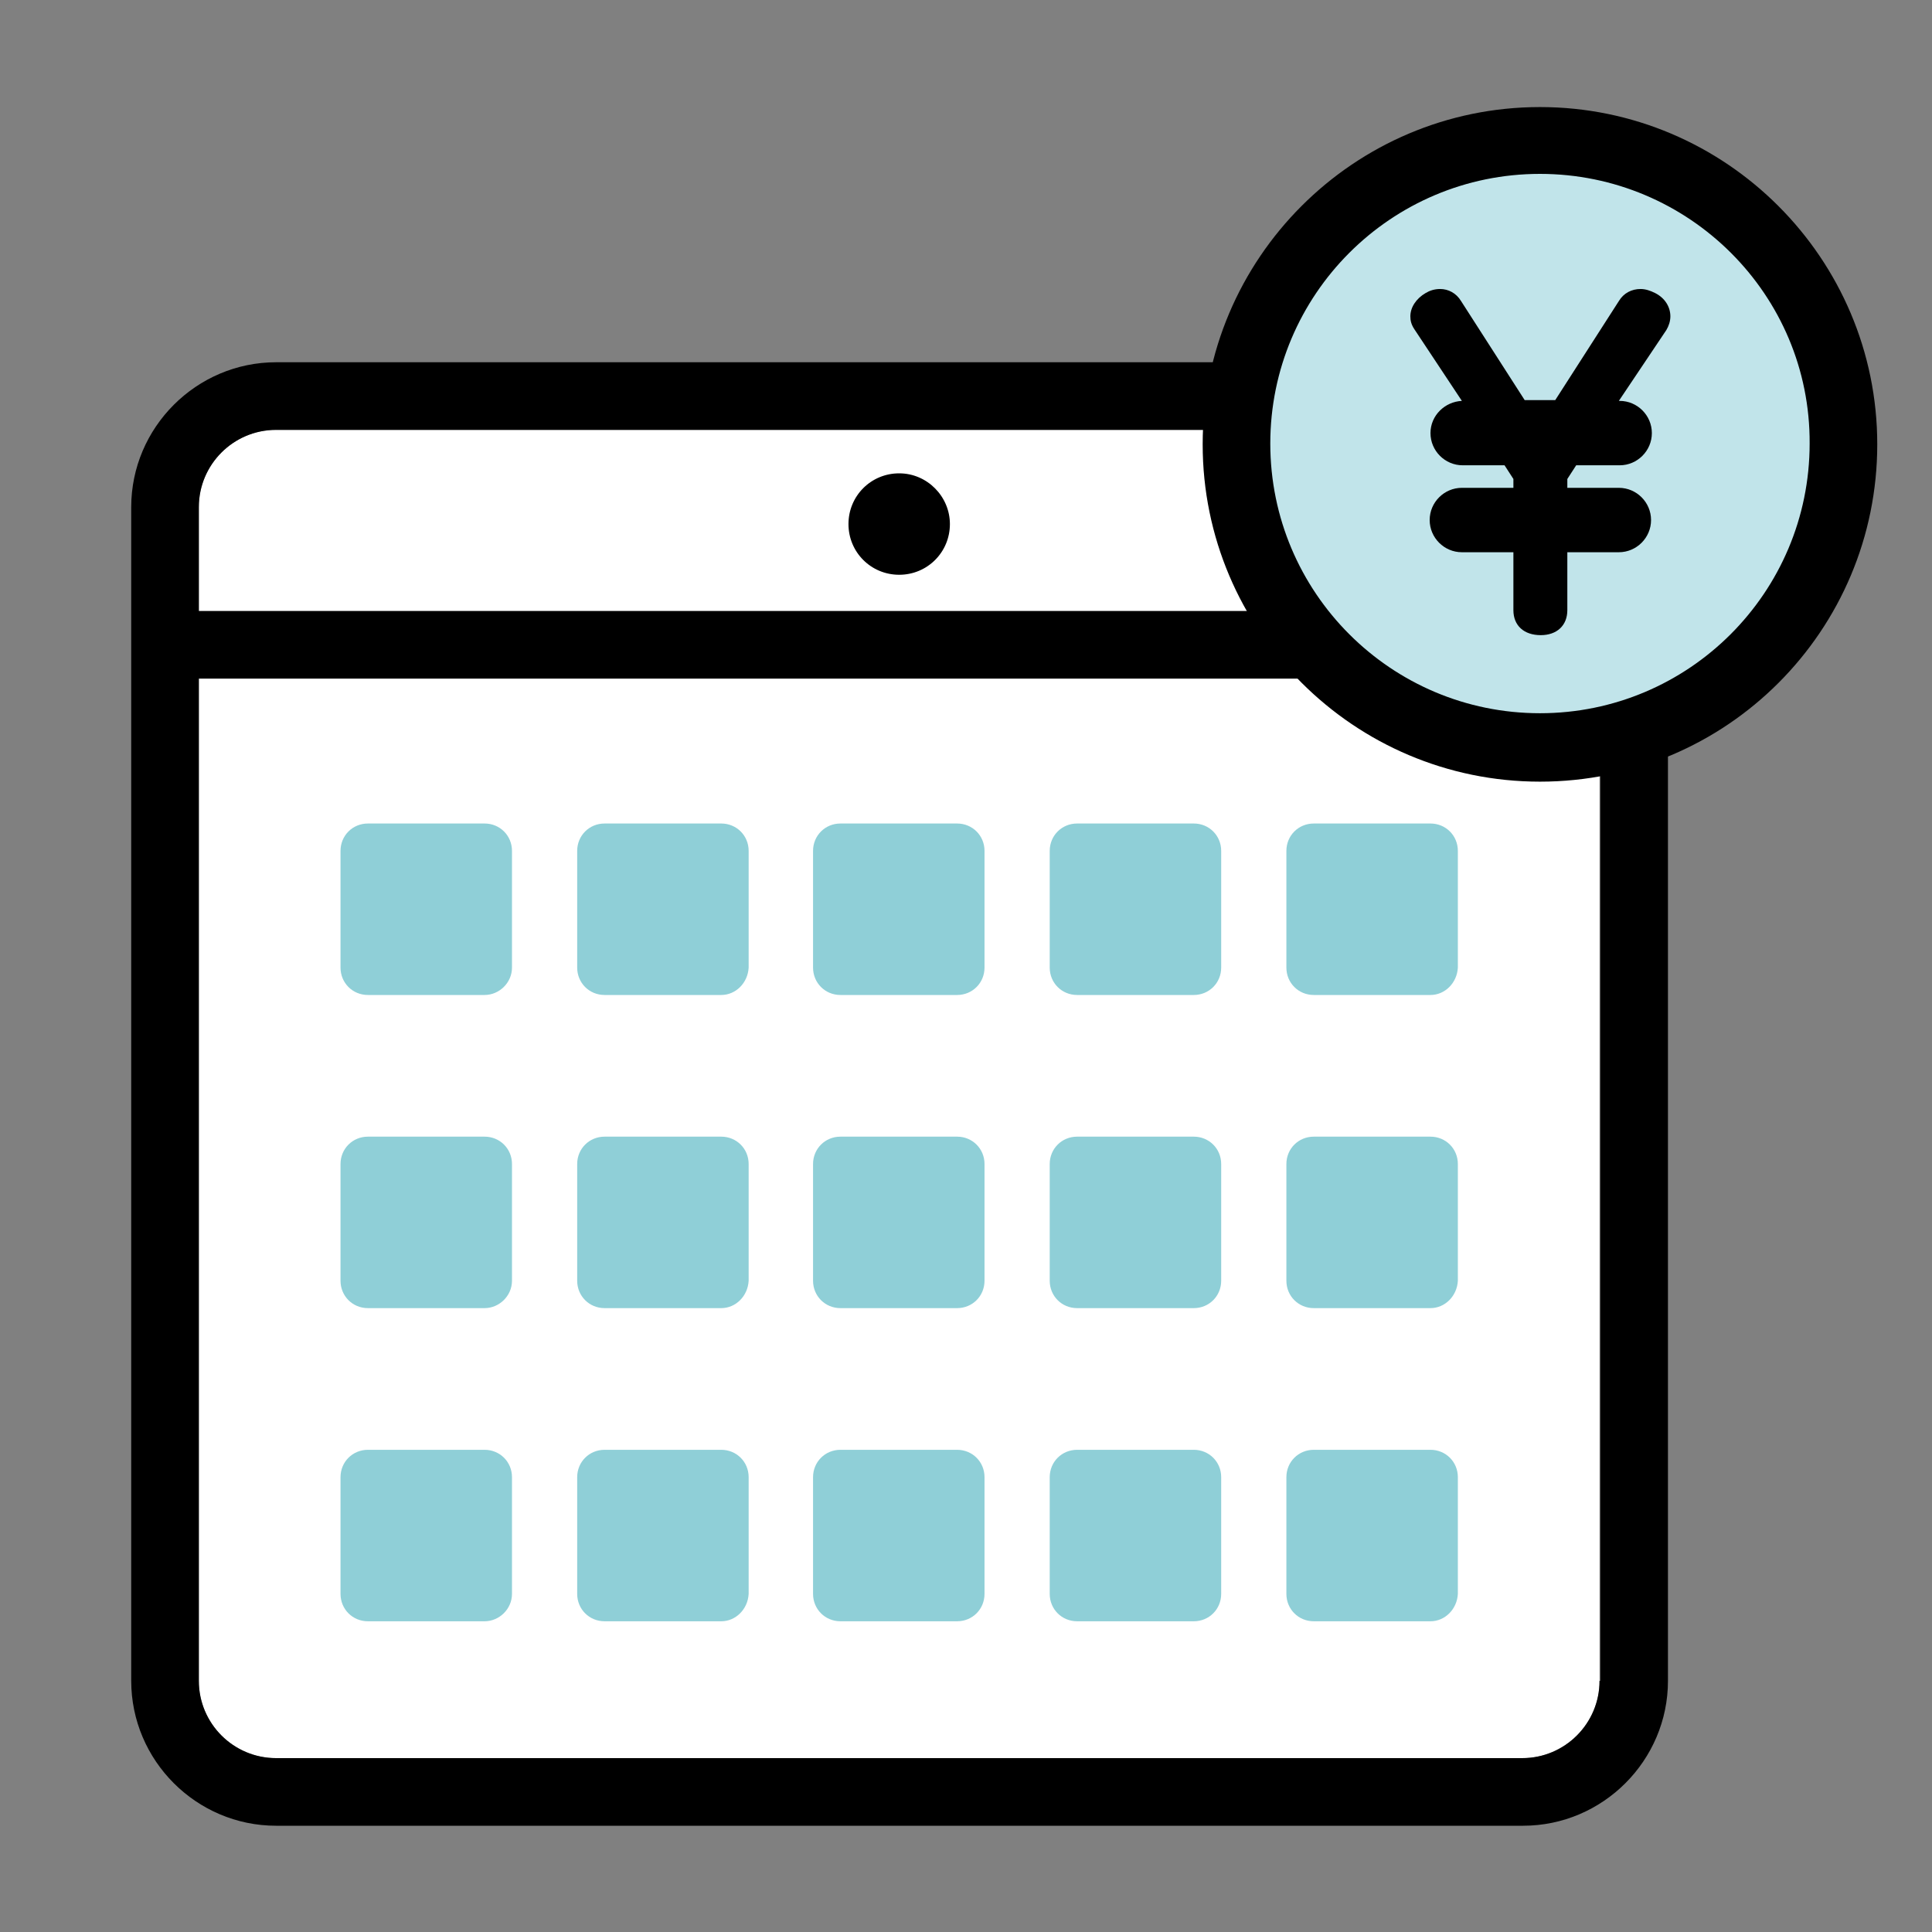 <?xml version="1.0" encoding="utf-8"?>
<!-- Generator: Adobe Illustrator 25.4.1, SVG Export Plug-In . SVG Version: 6.00 Build 0)  -->
<svg version="1.1" xmlns="http://www.w3.org/2000/svg" xmlns:xlink="http://www.w3.org/1999/xlink" x="0px" y="0px" width="240px"
	 height="240px" viewBox="0 0 240 240" style="enable-background:new 0 0 240 240;" xml:space="preserve">
<rect x="0" y="0" width="240" height="240" fill="#808080" stroke="none"/>
<style type="text/css">
	.st0{fill:#FFFFFF;}
	.st1{fill:#8FCFD7;}
	.st2{fill:#C1E4EA;}
</style>
<g id="レイヤー_2">
	<g id="カレンダー_00000021802899867368264640000005218110970683860924_">
		<path class="st0" d="M198.7,63v145.8c0,5.3-4.3,9.6-9.6,9.6H34.3c-5.3,0-9.6-4.3-9.6-9.6V63c0-5.3,4.3-9.6,9.6-9.6h154.9
			C194.4,53.4,198.7,57.7,198.7,63z"/>
		<g>
			<g>
				<path class="st1" d="M60.2,123.6H45.7c-1.9,0-3.4-1.5-3.4-3.4v-14.5c0-1.9,1.5-3.4,3.4-3.4h14.5c1.9,0,3.4,1.5,3.4,3.4v14.5
					C63.6,122.1,62,123.6,60.2,123.6z"/>
				<path class="st1" d="M89.6,123.6H75.1c-1.9,0-3.4-1.5-3.4-3.4v-14.5c0-1.9,1.5-3.4,3.4-3.4h14.5c1.9,0,3.4,1.5,3.4,3.4v14.5
					C92.9,122.1,91.4,123.6,89.6,123.6z"/>
				<path class="st1" d="M118.9,123.6h-14.5c-1.9,0-3.4-1.5-3.4-3.4v-14.5c0-1.9,1.5-3.4,3.4-3.4h14.5c1.9,0,3.4,1.5,3.4,3.4v14.5
					C122.3,122.1,120.8,123.6,118.9,123.6z"/>
				<path class="st1" d="M148.3,123.6h-14.5c-1.9,0-3.4-1.5-3.4-3.4v-14.5c0-1.9,1.5-3.4,3.4-3.4h14.5c1.9,0,3.4,1.5,3.4,3.4v14.5
					C151.7,122.1,150.2,123.6,148.3,123.6z"/>
				<path class="st1" d="M177.7,123.6h-14.5c-1.9,0-3.4-1.5-3.4-3.4v-14.5c0-1.9,1.5-3.4,3.4-3.4h14.5c1.9,0,3.4,1.5,3.4,3.4v14.5
					C181,122.1,179.5,123.6,177.7,123.6z"/>
			</g>
			<g>
				<path class="st1" d="M60.2,162.5H45.7c-1.9,0-3.4-1.5-3.4-3.4v-14.5c0-1.9,1.5-3.4,3.4-3.4h14.5c1.9,0,3.4,1.5,3.4,3.4v14.5
					C63.6,161,62,162.5,60.2,162.5z"/>
				<path class="st1" d="M89.6,162.5H75.1c-1.9,0-3.4-1.5-3.4-3.4v-14.5c0-1.9,1.5-3.4,3.4-3.4h14.5c1.9,0,3.4,1.5,3.4,3.4v14.5
					C92.9,161,91.4,162.5,89.6,162.5z"/>
				<path class="st1" d="M118.9,162.5h-14.5c-1.9,0-3.4-1.5-3.4-3.4v-14.5c0-1.9,1.5-3.4,3.4-3.4h14.5c1.9,0,3.4,1.5,3.4,3.4v14.5
					C122.3,161,120.8,162.5,118.9,162.5z"/>
				<path class="st1" d="M148.3,162.5h-14.5c-1.9,0-3.4-1.5-3.4-3.4v-14.5c0-1.9,1.5-3.4,3.4-3.4h14.5c1.9,0,3.4,1.5,3.4,3.4v14.5
					C151.7,161,150.2,162.5,148.3,162.5z"/>
				<path class="st1" d="M177.7,162.5h-14.5c-1.9,0-3.4-1.5-3.4-3.4v-14.5c0-1.9,1.5-3.4,3.4-3.4h14.5c1.9,0,3.4,1.5,3.4,3.4v14.5
					C181,161,179.5,162.5,177.7,162.5z"/>
			</g>
			<g>
				<path class="st1" d="M60.2,201.4H45.7c-1.9,0-3.4-1.5-3.4-3.4v-14.5c0-1.9,1.5-3.4,3.4-3.4h14.5c1.9,0,3.4,1.5,3.4,3.4V198
					C63.6,199.9,62,201.4,60.2,201.4z"/>
				<path class="st1" d="M89.6,201.4H75.1c-1.9,0-3.4-1.5-3.4-3.4v-14.5c0-1.9,1.5-3.4,3.4-3.4h14.5c1.9,0,3.4,1.5,3.4,3.4V198
					C92.9,199.9,91.4,201.4,89.6,201.4z"/>
				<path class="st1" d="M118.9,201.4h-14.5c-1.9,0-3.4-1.5-3.4-3.4v-14.5c0-1.9,1.5-3.4,3.4-3.4h14.5c1.9,0,3.4,1.5,3.4,3.4V198
					C122.3,199.9,120.8,201.4,118.9,201.4z"/>
				<path class="st1" d="M148.3,201.4h-14.5c-1.9,0-3.4-1.5-3.4-3.4v-14.5c0-1.9,1.5-3.4,3.4-3.4h14.5c1.9,0,3.4,1.5,3.4,3.4V198
					C151.7,199.9,150.2,201.4,148.3,201.4z"/>
				<path class="st1" d="M177.7,201.4h-14.5c-1.9,0-3.4-1.5-3.4-3.4v-14.5c0-1.9,1.5-3.4,3.4-3.4h14.5c1.9,0,3.4,1.5,3.4,3.4V198
					C181,199.9,179.5,201.4,177.7,201.4z"/>
			</g>
		</g>
		<g>
			<path d="M189.1,45H34.3c-9.9,0-18,8.1-18,18v145.8c0,9.9,8.1,18,18,18h154.9c9.9,0,18-8.1,18-18V63C207.1,53.1,199.1,45,189.1,45
				z M198.7,208.8c0,5.3-4.3,9.6-9.6,9.6H34.3c-5.3,0-9.6-4.3-9.6-9.6V84.3h174.1V208.8z M198.7,75.9H24.7V63c0-5.3,4.3-9.6,9.6-9.6
				h154.9c5.3,0,9.6,4.3,9.6,9.6V75.9z"/>
			<path d="M111.7,58.8c-3.5,0-6.3,2.8-6.3,6.3c0,3.5,2.8,6.3,6.3,6.3c3.5,0,6.3-2.8,6.3-6.3C118,61.7,115.2,58.8,111.7,58.8z"/>
		</g>
	</g>
	<g>
		<circle class="st2" cx="191.3" cy="55.1" r="37.7"/>
		<path d="M191.3,97.1c-23.1,0-41.9-18.8-41.9-41.9s18.8-41.9,41.9-41.9c23.1,0,41.9,18.8,41.9,41.9S214.5,97.1,191.3,97.1z
			 M191.3,21.6c-18.5,0-33.5,15-33.5,33.5c0,18.5,15,33.5,33.5,33.5c18.5,0,33.5-15,33.5-33.5C224.9,36.6,209.8,21.6,191.3,21.6z"/>
		<path d="M207.5,39.3c0-1.2-0.7-2.3-1.9-2.9c-0.6-0.3-1.2-0.5-1.8-0.5c-1.1,0-2.1,0.5-2.7,1.5l-7.9,12.3h-3.8l-7.9-12.3
			c-0.6-1-1.6-1.5-2.6-1.5c-0.7,0-1.3,0.2-1.8,0.5c-1.2,0.7-1.9,1.8-1.9,2.9c0,0.5,0.1,1,0.5,1.6l5.9,8.9c-2.1,0.1-3.9,1.8-3.9,4
			c0,2.2,1.8,4,4,4h5.2l1.1,1.7l0,1.1h-6.4c-2.2,0-4,1.8-4,4c0,2.2,1.8,4,4,4h6.4l0,7.2c0,1.9,1.3,3.1,3.4,3.1c2,0,3.3-1.2,3.3-3.1
			l0-7.2h6.4c2.2,0,4-1.8,4-4c0-2.2-1.8-4-4-4h-6.4l0-1.1l1.1-1.7h5.4c2.2,0,4-1.8,4-4c0-2.2-1.8-4-4-4h-0.1L207,41
			C207.3,40.5,207.5,39.9,207.5,39.3z"/>
	</g>
</g>
<g id="レイヤー_3">
</g>
</svg>
